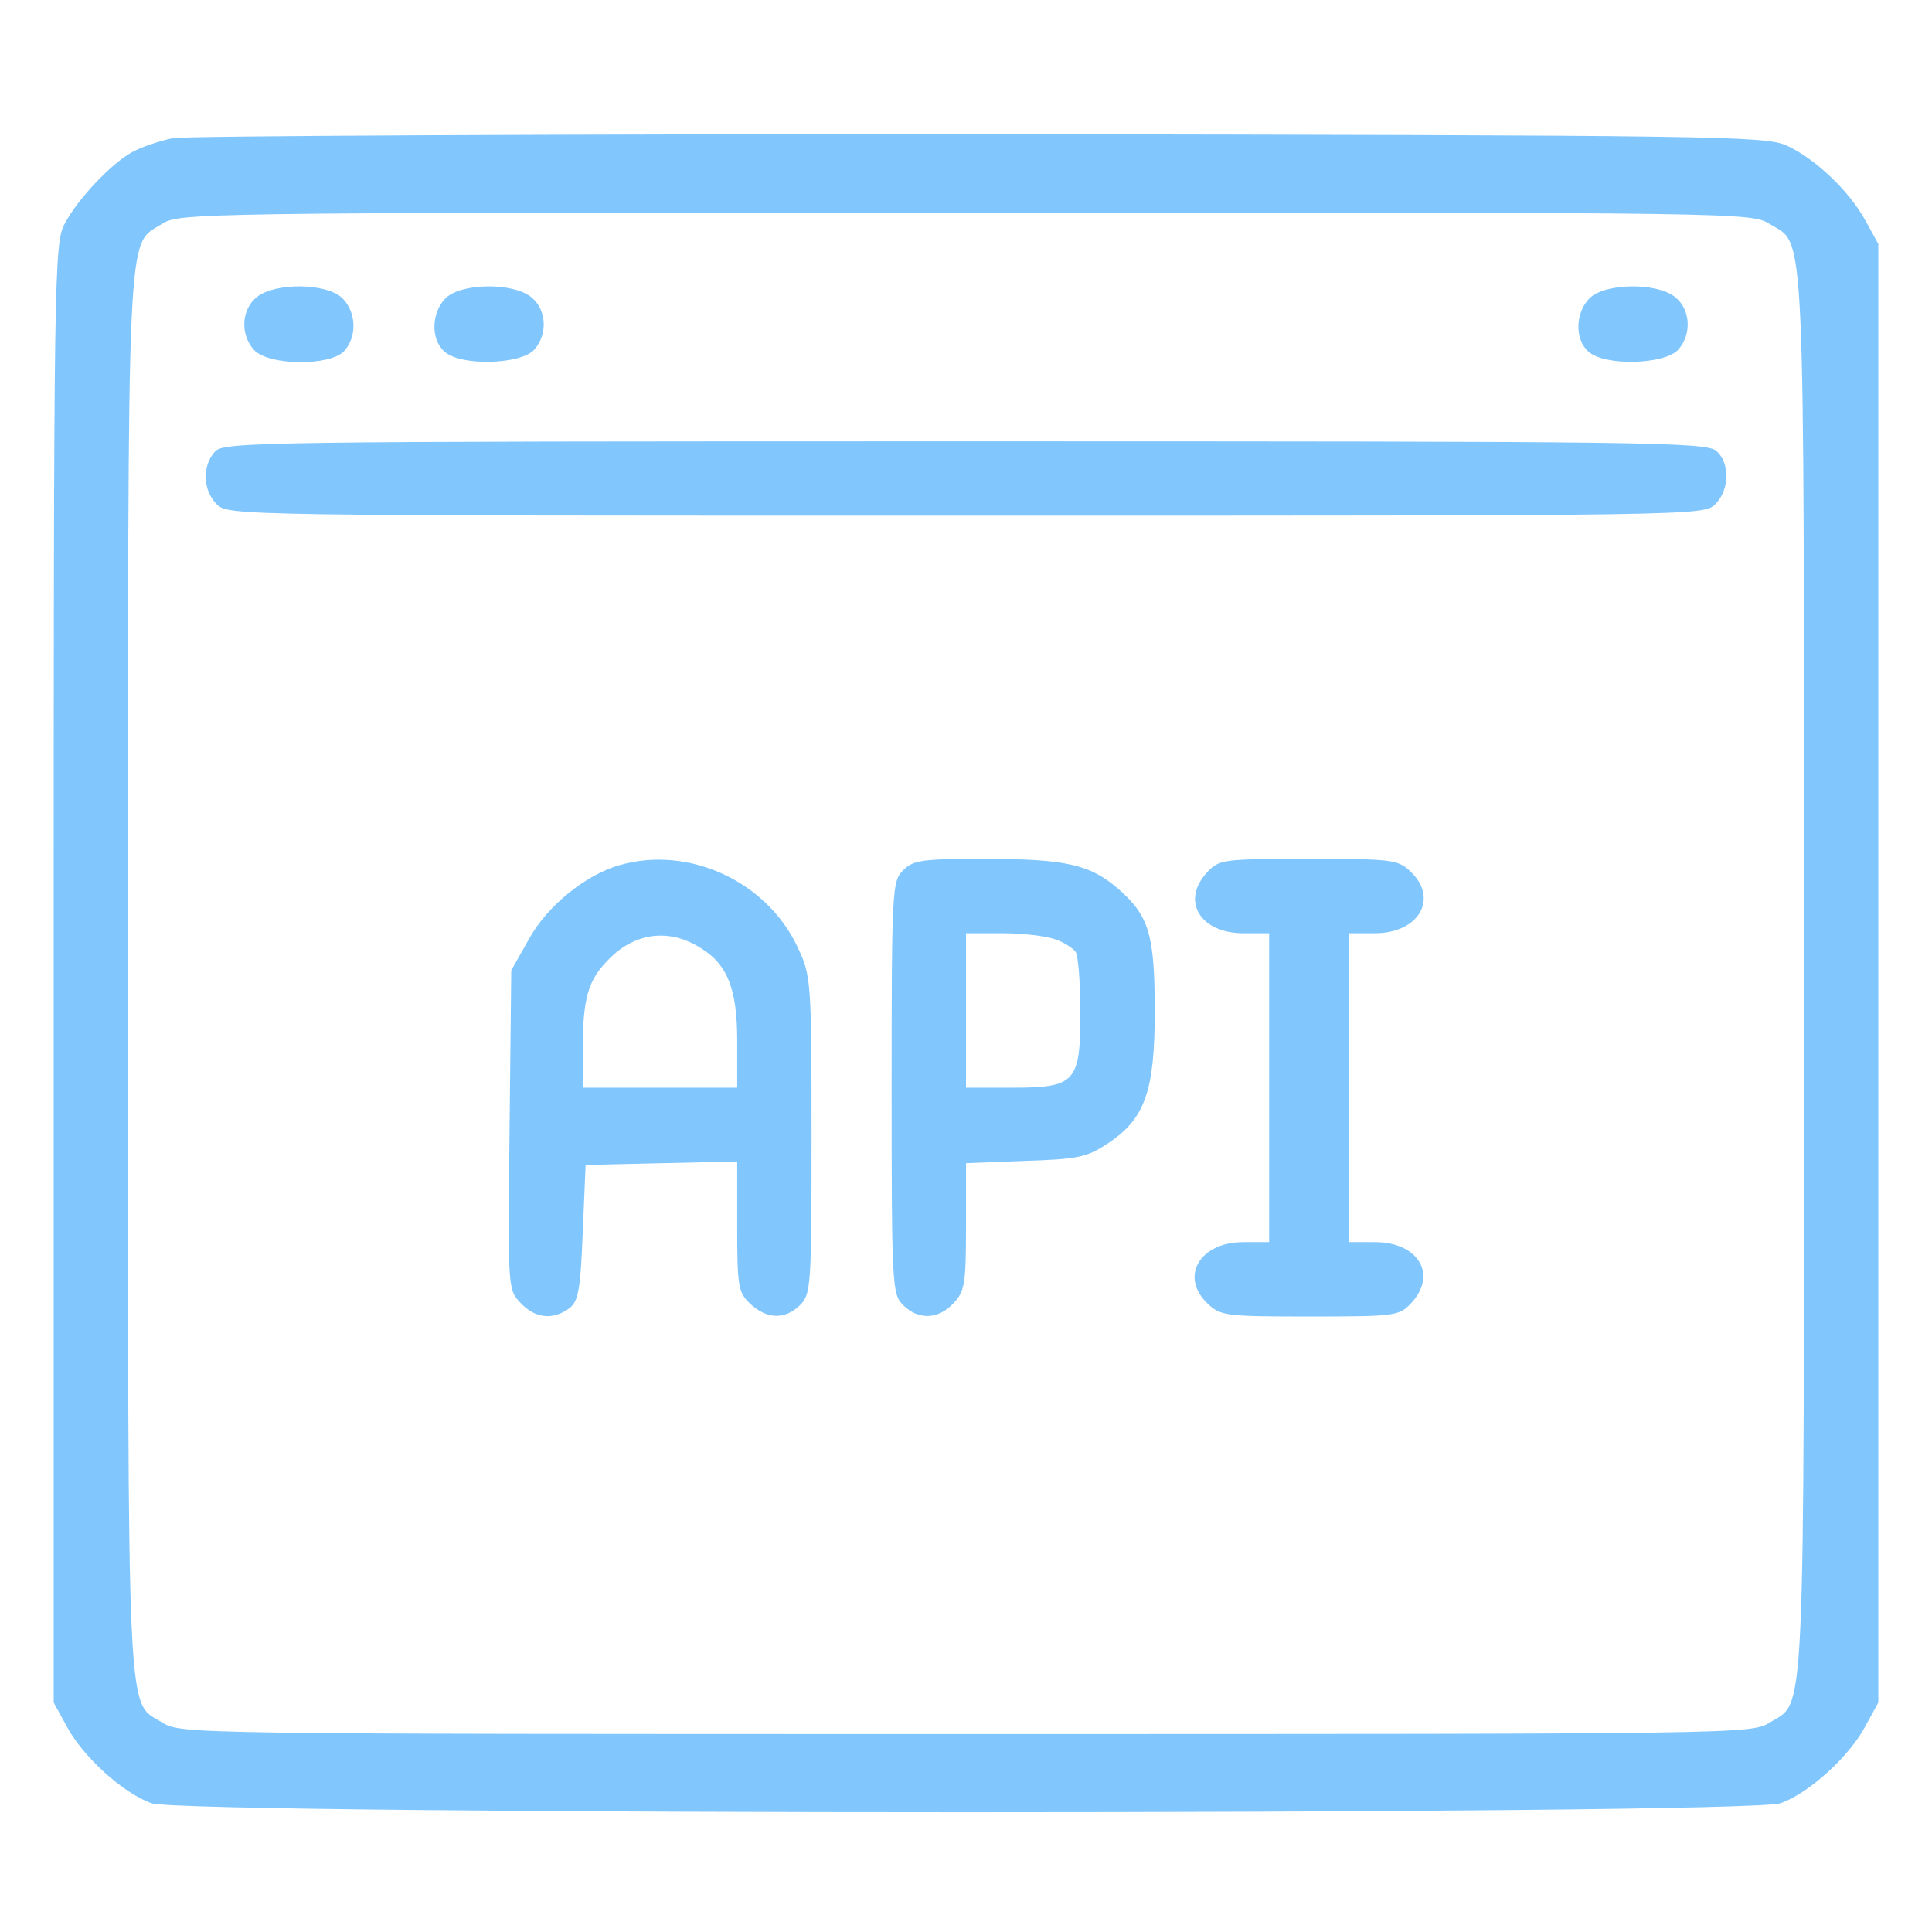 <svg width="72" height="72" viewBox="0 0 72 72" fill="none" xmlns="http://www.w3.org/2000/svg">
<rect width="72" height="72" fill="white"/>
<path d="M6.434 5.149C5.944 5.256 5.283 5.469 4.942 5.661C4.174 6.066 2.895 7.409 2.405 8.347C2.021 9.071 2 10.18 2 36.272V63.45L2.469 64.303C3.066 65.454 4.601 66.84 5.645 67.202C6.881 67.65 65.118 67.65 66.355 67.202C67.399 66.84 68.934 65.454 69.531 64.303L70 63.45V36.272V9.093L69.531 8.24C68.934 7.132 67.655 5.917 66.589 5.426C65.779 5.064 64.159 5.043 36.533 5C20.482 5 6.924 5.064 6.434 5.149ZM65.95 8.347C67.293 9.178 67.229 7.665 67.229 36.272C67.229 64.878 67.293 63.365 65.95 64.196C65.268 64.623 64.927 64.623 36 64.623C7.073 64.623 6.732 64.623 6.05 64.196C4.707 63.365 4.771 64.878 4.771 36.272C4.771 7.729 4.707 9.199 6.029 8.347C6.69 7.942 6.988 7.92 35.979 7.92C64.927 7.92 65.268 7.92 65.95 8.347Z" fill="#81C7FE"/>
<path d="M9.566 11.075C8.991 11.544 8.948 12.461 9.46 13.036C9.993 13.633 12.316 13.654 12.828 13.079C13.318 12.546 13.275 11.629 12.764 11.118C12.188 10.542 10.248 10.521 9.566 11.075Z" fill="#81C7FE"/>
<path d="M16.603 11.118C16.07 11.651 16.049 12.653 16.56 13.1C17.157 13.655 19.395 13.591 19.907 13.036C20.419 12.461 20.376 11.544 19.8 11.075C19.118 10.521 17.178 10.542 16.603 11.118Z" fill="#81C7FE"/>
<path d="M59.236 11.118C58.703 11.651 58.681 12.653 59.193 13.1C59.79 13.655 62.028 13.591 62.54 13.036C63.051 12.461 63.009 11.544 62.433 11.075C61.751 10.521 59.811 10.542 59.236 11.118Z" fill="#81C7FE"/>
<path d="M8.011 16.831C7.521 17.364 7.563 18.28 8.075 18.792C8.501 19.218 8.778 19.218 35.999 19.218C63.221 19.218 63.498 19.218 63.924 18.792C64.457 18.259 64.478 17.257 63.967 16.809C63.605 16.468 61.345 16.447 35.957 16.447C9.482 16.447 8.331 16.468 8.011 16.831Z" fill="#81C7FE"/>
<path d="M23.082 32.243C21.824 32.605 20.396 33.756 19.714 34.992L19.053 36.165L18.989 42.112C18.925 47.996 18.925 48.06 19.394 48.55C19.927 49.126 20.588 49.211 21.206 48.763C21.547 48.507 21.632 48.124 21.717 45.928L21.824 43.413L24.659 43.349L27.473 43.285V45.715C27.473 47.974 27.515 48.166 27.963 48.593C28.581 49.168 29.263 49.189 29.818 48.635C30.223 48.23 30.244 47.932 30.244 42.283C30.244 36.549 30.223 36.357 29.732 35.312C28.581 32.84 25.661 31.497 23.082 32.243ZM26.151 35.355C27.11 35.952 27.473 36.868 27.473 38.766V40.535H24.595H21.717V39.171C21.717 37.188 21.909 36.527 22.698 35.739C23.678 34.737 24.979 34.587 26.151 35.355Z" fill="#81C7FE"/>
<path d="M33.655 32.434C33.25 32.839 33.228 33.138 33.228 40.535C33.228 47.931 33.25 48.23 33.655 48.635C34.23 49.21 34.977 49.168 35.531 48.571C35.957 48.123 36 47.846 36 45.715V43.348L38.195 43.263C40.156 43.199 40.498 43.135 41.265 42.624C42.672 41.707 43.034 40.663 43.034 37.699C43.034 34.822 42.821 34.14 41.691 33.138C40.625 32.221 39.751 32.008 36.703 32.008C34.358 32.008 34.038 32.05 33.655 32.434ZM39.346 35.014C39.666 35.12 40.007 35.355 40.093 35.483C40.178 35.632 40.263 36.634 40.263 37.699C40.263 40.343 40.093 40.535 37.705 40.535H36V37.657V34.779H37.364C38.131 34.779 39.005 34.886 39.346 35.014Z" fill="#81C7FE"/>
<path d="M44.995 32.498C43.993 33.564 44.718 34.779 46.338 34.779H47.297V40.535V46.29H46.338C44.696 46.29 43.95 47.591 45.016 48.593C45.485 49.04 45.72 49.062 48.81 49.062C52.008 49.062 52.136 49.04 52.584 48.571C53.585 47.505 52.861 46.29 51.241 46.29H50.281V40.535V34.779H51.241C52.882 34.779 53.628 33.479 52.562 32.477C52.093 32.029 51.859 32.008 48.768 32.008C45.57 32.008 45.443 32.029 44.995 32.498Z" fill="#81C7FE"/>
</svg>

